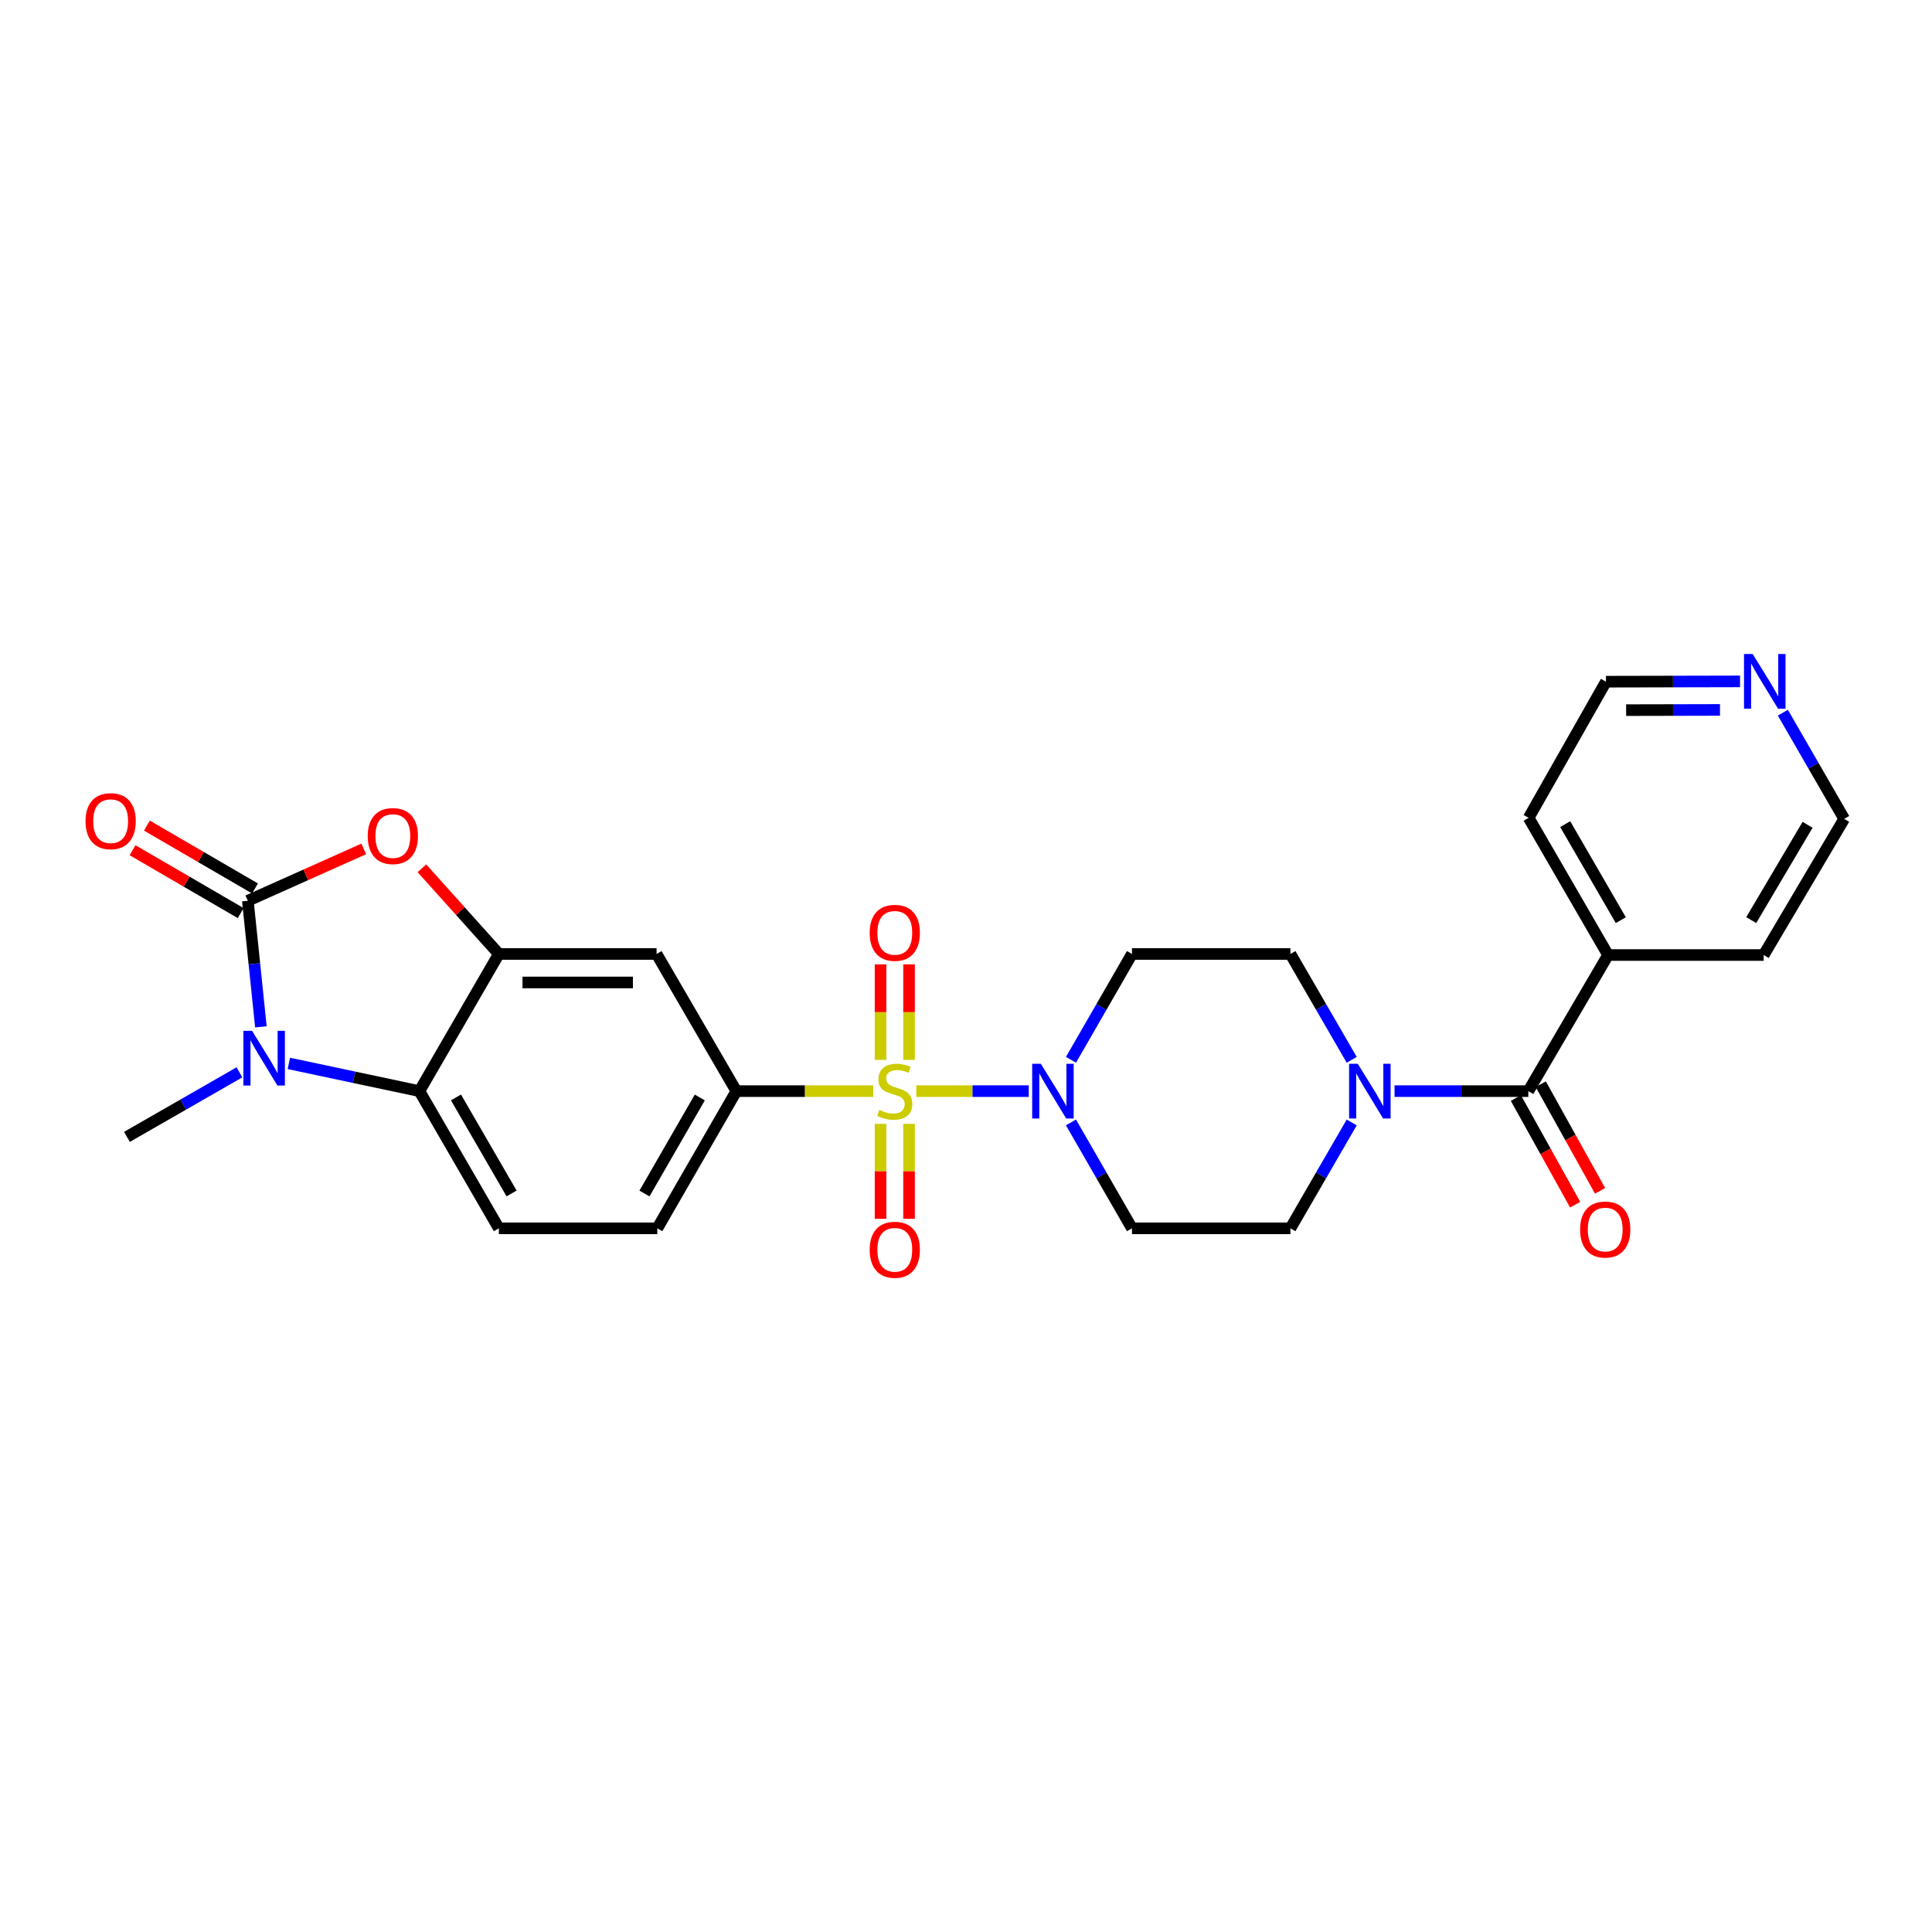 <?xml version='1.0' encoding='iso-8859-1'?>
<svg version='1.1' baseProfile='full'
              xmlns='http://www.w3.org/2000/svg'
                      xmlns:rdkit='http://www.rdkit.org/xml'
                      xmlns:xlink='http://www.w3.org/1999/xlink'
                  xml:space='preserve'
width='1000px' height='1000px' viewBox='0 0 1000 1000'>
<!-- END OF HEADER -->
<rect style='opacity:1.0;fill:#FFFFFF;stroke:none' width='1000' height='1000' x='0' y='0'> </rect>
<path class='bond-2' d='M 474.27,564.766 L 503.378,564.766' style='fill:none;fill-rule:evenodd;stroke:#CCCC00;stroke-width:6px;stroke-linecap:butt;stroke-linejoin:miter;stroke-opacity:1' />
<path class='bond-2' d='M 503.378,564.766 L 532.486,564.766' style='fill:none;fill-rule:evenodd;stroke:#0000FF;stroke-width:6px;stroke-linecap:butt;stroke-linejoin:miter;stroke-opacity:1' />
<path class='bond-6' d='M 452.014,564.766 L 416.572,564.766' style='fill:none;fill-rule:evenodd;stroke:#CCCC00;stroke-width:6px;stroke-linecap:butt;stroke-linejoin:miter;stroke-opacity:1' />
<path class='bond-6' d='M 416.572,564.766 L 381.131,564.766' style='fill:none;fill-rule:evenodd;stroke:#000000;stroke-width:6px;stroke-linecap:butt;stroke-linejoin:miter;stroke-opacity:1' />
<path class='bond-10' d='M 470.517,548.596 L 470.517,523.877' style='fill:none;fill-rule:evenodd;stroke:#CCCC00;stroke-width:6px;stroke-linecap:butt;stroke-linejoin:miter;stroke-opacity:1' />
<path class='bond-10' d='M 470.517,523.877 L 470.517,499.159' style='fill:none;fill-rule:evenodd;stroke:#FF0000;stroke-width:6px;stroke-linecap:butt;stroke-linejoin:miter;stroke-opacity:1' />
<path class='bond-10' d='M 455.771,548.596 L 455.771,523.877' style='fill:none;fill-rule:evenodd;stroke:#CCCC00;stroke-width:6px;stroke-linecap:butt;stroke-linejoin:miter;stroke-opacity:1' />
<path class='bond-10' d='M 455.771,523.877 L 455.771,499.159' style='fill:none;fill-rule:evenodd;stroke:#FF0000;stroke-width:6px;stroke-linecap:butt;stroke-linejoin:miter;stroke-opacity:1' />
<path class='bond-11' d='M 455.771,581.697 L 455.771,606.273' style='fill:none;fill-rule:evenodd;stroke:#CCCC00;stroke-width:6px;stroke-linecap:butt;stroke-linejoin:miter;stroke-opacity:1' />
<path class='bond-11' d='M 455.771,606.273 L 455.771,630.849' style='fill:none;fill-rule:evenodd;stroke:#FF0000;stroke-width:6px;stroke-linecap:butt;stroke-linejoin:miter;stroke-opacity:1' />
<path class='bond-11' d='M 470.517,581.697 L 470.517,606.273' style='fill:none;fill-rule:evenodd;stroke:#CCCC00;stroke-width:6px;stroke-linecap:butt;stroke-linejoin:miter;stroke-opacity:1' />
<path class='bond-11' d='M 470.517,606.273 L 470.517,630.849' style='fill:none;fill-rule:evenodd;stroke:#FF0000;stroke-width:6px;stroke-linecap:butt;stroke-linejoin:miter;stroke-opacity:1' />
<path class='bond-0' d='M 128.282,466.237 L 158.279,452.815' style='fill:none;fill-rule:evenodd;stroke:#000000;stroke-width:6px;stroke-linecap:butt;stroke-linejoin:miter;stroke-opacity:1' />
<path class='bond-0' d='M 158.279,452.815 L 188.277,439.393' style='fill:none;fill-rule:evenodd;stroke:#FF0000;stroke-width:6px;stroke-linecap:butt;stroke-linejoin:miter;stroke-opacity:1' />
<path class='bond-15' d='M 131.988,459.863 L 104.009,443.598' style='fill:none;fill-rule:evenodd;stroke:#000000;stroke-width:6px;stroke-linecap:butt;stroke-linejoin:miter;stroke-opacity:1' />
<path class='bond-15' d='M 104.009,443.598 L 76.03,427.333' style='fill:none;fill-rule:evenodd;stroke:#FF0000;stroke-width:6px;stroke-linecap:butt;stroke-linejoin:miter;stroke-opacity:1' />
<path class='bond-15' d='M 124.576,472.611 L 96.597,456.346' style='fill:none;fill-rule:evenodd;stroke:#000000;stroke-width:6px;stroke-linecap:butt;stroke-linejoin:miter;stroke-opacity:1' />
<path class='bond-15' d='M 96.597,456.346 L 68.619,440.081' style='fill:none;fill-rule:evenodd;stroke:#FF0000;stroke-width:6px;stroke-linecap:butt;stroke-linejoin:miter;stroke-opacity:1' />
<path class='bond-29' d='M 128.282,466.237 L 131.662,498.866' style='fill:none;fill-rule:evenodd;stroke:#000000;stroke-width:6px;stroke-linecap:butt;stroke-linejoin:miter;stroke-opacity:1' />
<path class='bond-29' d='M 131.662,498.866 L 135.041,531.494' style='fill:none;fill-rule:evenodd;stroke:#0000FF;stroke-width:6px;stroke-linecap:butt;stroke-linejoin:miter;stroke-opacity:1' />
<path class='bond-1' d='M 149.514,550.418 L 183.301,557.592' style='fill:none;fill-rule:evenodd;stroke:#0000FF;stroke-width:6px;stroke-linecap:butt;stroke-linejoin:miter;stroke-opacity:1' />
<path class='bond-1' d='M 183.301,557.592 L 217.087,564.766' style='fill:none;fill-rule:evenodd;stroke:#000000;stroke-width:6px;stroke-linecap:butt;stroke-linejoin:miter;stroke-opacity:1' />
<path class='bond-22' d='M 123.933,555.038 L 94.821,571.74' style='fill:none;fill-rule:evenodd;stroke:#0000FF;stroke-width:6px;stroke-linecap:butt;stroke-linejoin:miter;stroke-opacity:1' />
<path class='bond-22' d='M 94.821,571.74 L 65.709,588.442' style='fill:none;fill-rule:evenodd;stroke:#000000;stroke-width:6px;stroke-linecap:butt;stroke-linejoin:miter;stroke-opacity:1' />
<path class='bond-12' d='M 554.334,548.558 L 570.12,521.165' style='fill:none;fill-rule:evenodd;stroke:#0000FF;stroke-width:6px;stroke-linecap:butt;stroke-linejoin:miter;stroke-opacity:1' />
<path class='bond-12' d='M 570.12,521.165 L 585.906,493.771' style='fill:none;fill-rule:evenodd;stroke:#000000;stroke-width:6px;stroke-linecap:butt;stroke-linejoin:miter;stroke-opacity:1' />
<path class='bond-13' d='M 554.332,580.975 L 570.119,608.376' style='fill:none;fill-rule:evenodd;stroke:#0000FF;stroke-width:6px;stroke-linecap:butt;stroke-linejoin:miter;stroke-opacity:1' />
<path class='bond-13' d='M 570.119,608.376 L 585.906,635.778' style='fill:none;fill-rule:evenodd;stroke:#000000;stroke-width:6px;stroke-linecap:butt;stroke-linejoin:miter;stroke-opacity:1' />
<path class='bond-3' d='M 218.385,449.422 L 238.295,471.597' style='fill:none;fill-rule:evenodd;stroke:#FF0000;stroke-width:6px;stroke-linecap:butt;stroke-linejoin:miter;stroke-opacity:1' />
<path class='bond-3' d='M 238.295,471.597 L 258.204,493.771' style='fill:none;fill-rule:evenodd;stroke:#000000;stroke-width:6px;stroke-linecap:butt;stroke-linejoin:miter;stroke-opacity:1' />
<path class='bond-4' d='M 258.204,493.771 L 339.841,493.771' style='fill:none;fill-rule:evenodd;stroke:#000000;stroke-width:6px;stroke-linecap:butt;stroke-linejoin:miter;stroke-opacity:1' />
<path class='bond-4' d='M 270.45,508.518 L 327.596,508.518' style='fill:none;fill-rule:evenodd;stroke:#000000;stroke-width:6px;stroke-linecap:butt;stroke-linejoin:miter;stroke-opacity:1' />
<path class='bond-28' d='M 258.204,493.771 L 217.087,564.766' style='fill:none;fill-rule:evenodd;stroke:#000000;stroke-width:6px;stroke-linecap:butt;stroke-linejoin:miter;stroke-opacity:1' />
<path class='bond-5' d='M 217.087,564.766 L 258.204,635.778' style='fill:none;fill-rule:evenodd;stroke:#000000;stroke-width:6px;stroke-linecap:butt;stroke-linejoin:miter;stroke-opacity:1' />
<path class='bond-5' d='M 236.016,568.029 L 264.798,617.737' style='fill:none;fill-rule:evenodd;stroke:#000000;stroke-width:6px;stroke-linecap:butt;stroke-linejoin:miter;stroke-opacity:1' />
<path class='bond-9' d='M 381.131,564.766 L 339.841,493.771' style='fill:none;fill-rule:evenodd;stroke:#000000;stroke-width:6px;stroke-linecap:butt;stroke-linejoin:miter;stroke-opacity:1' />
<path class='bond-18' d='M 381.131,564.766 L 340.218,635.778' style='fill:none;fill-rule:evenodd;stroke:#000000;stroke-width:6px;stroke-linecap:butt;stroke-linejoin:miter;stroke-opacity:1' />
<path class='bond-18' d='M 362.216,568.056 L 333.578,617.764' style='fill:none;fill-rule:evenodd;stroke:#000000;stroke-width:6px;stroke-linecap:butt;stroke-linejoin:miter;stroke-opacity:1' />
<path class='bond-7' d='M 791.059,564.766 L 756.439,564.766' style='fill:none;fill-rule:evenodd;stroke:#000000;stroke-width:6px;stroke-linecap:butt;stroke-linejoin:miter;stroke-opacity:1' />
<path class='bond-7' d='M 756.439,564.766 L 721.82,564.766' style='fill:none;fill-rule:evenodd;stroke:#0000FF;stroke-width:6px;stroke-linecap:butt;stroke-linejoin:miter;stroke-opacity:1' />
<path class='bond-19' d='M 784.615,568.35 L 799.963,595.947' style='fill:none;fill-rule:evenodd;stroke:#000000;stroke-width:6px;stroke-linecap:butt;stroke-linejoin:miter;stroke-opacity:1' />
<path class='bond-19' d='M 799.963,595.947 L 815.311,623.543' style='fill:none;fill-rule:evenodd;stroke:#FF0000;stroke-width:6px;stroke-linecap:butt;stroke-linejoin:miter;stroke-opacity:1' />
<path class='bond-19' d='M 797.503,561.183 L 812.851,588.779' style='fill:none;fill-rule:evenodd;stroke:#000000;stroke-width:6px;stroke-linecap:butt;stroke-linejoin:miter;stroke-opacity:1' />
<path class='bond-19' d='M 812.851,588.779 L 828.198,616.376' style='fill:none;fill-rule:evenodd;stroke:#FF0000;stroke-width:6px;stroke-linecap:butt;stroke-linejoin:miter;stroke-opacity:1' />
<path class='bond-20' d='M 791.059,564.766 L 832.332,494.312' style='fill:none;fill-rule:evenodd;stroke:#000000;stroke-width:6px;stroke-linecap:butt;stroke-linejoin:miter;stroke-opacity:1' />
<path class='bond-8' d='M 699.644,580.978 L 683.782,608.378' style='fill:none;fill-rule:evenodd;stroke:#0000FF;stroke-width:6px;stroke-linecap:butt;stroke-linejoin:miter;stroke-opacity:1' />
<path class='bond-8' d='M 683.782,608.378 L 667.92,635.778' style='fill:none;fill-rule:evenodd;stroke:#000000;stroke-width:6px;stroke-linecap:butt;stroke-linejoin:miter;stroke-opacity:1' />
<path class='bond-27' d='M 699.642,548.555 L 683.781,521.163' style='fill:none;fill-rule:evenodd;stroke:#0000FF;stroke-width:6px;stroke-linecap:butt;stroke-linejoin:miter;stroke-opacity:1' />
<path class='bond-27' d='M 683.781,521.163 L 667.92,493.771' style='fill:none;fill-rule:evenodd;stroke:#000000;stroke-width:6px;stroke-linecap:butt;stroke-linejoin:miter;stroke-opacity:1' />
<path class='bond-17' d='M 585.906,493.771 L 667.92,493.771' style='fill:none;fill-rule:evenodd;stroke:#000000;stroke-width:6px;stroke-linecap:butt;stroke-linejoin:miter;stroke-opacity:1' />
<path class='bond-16' d='M 585.906,635.778 L 667.92,635.778' style='fill:none;fill-rule:evenodd;stroke:#000000;stroke-width:6px;stroke-linecap:butt;stroke-linejoin:miter;stroke-opacity:1' />
<path class='bond-14' d='M 258.204,635.778 L 340.218,635.778' style='fill:none;fill-rule:evenodd;stroke:#000000;stroke-width:6px;stroke-linecap:butt;stroke-linejoin:miter;stroke-opacity:1' />
<path class='bond-25' d='M 832.332,494.312 L 912.879,494.312' style='fill:none;fill-rule:evenodd;stroke:#000000;stroke-width:6px;stroke-linecap:butt;stroke-linejoin:miter;stroke-opacity:1' />
<path class='bond-26' d='M 832.332,494.312 L 791.223,423.309' style='fill:none;fill-rule:evenodd;stroke:#000000;stroke-width:6px;stroke-linecap:butt;stroke-linejoin:miter;stroke-opacity:1' />
<path class='bond-26' d='M 838.927,476.273 L 810.151,426.571' style='fill:none;fill-rule:evenodd;stroke:#000000;stroke-width:6px;stroke-linecap:butt;stroke-linejoin:miter;stroke-opacity:1' />
<path class='bond-21' d='M 900.641,352.686 L 865.942,352.762' style='fill:none;fill-rule:evenodd;stroke:#0000FF;stroke-width:6px;stroke-linecap:butt;stroke-linejoin:miter;stroke-opacity:1' />
<path class='bond-21' d='M 865.942,352.762 L 831.242,352.839' style='fill:none;fill-rule:evenodd;stroke:#000000;stroke-width:6px;stroke-linecap:butt;stroke-linejoin:miter;stroke-opacity:1' />
<path class='bond-21' d='M 890.264,367.455 L 865.974,367.509' style='fill:none;fill-rule:evenodd;stroke:#0000FF;stroke-width:6px;stroke-linecap:butt;stroke-linejoin:miter;stroke-opacity:1' />
<path class='bond-21' d='M 865.974,367.509 L 841.685,367.562' style='fill:none;fill-rule:evenodd;stroke:#000000;stroke-width:6px;stroke-linecap:butt;stroke-linejoin:miter;stroke-opacity:1' />
<path class='bond-30' d='M 922.8,368.874 L 938.673,396.362' style='fill:none;fill-rule:evenodd;stroke:#0000FF;stroke-width:6px;stroke-linecap:butt;stroke-linejoin:miter;stroke-opacity:1' />
<path class='bond-30' d='M 938.673,396.362 L 954.545,423.85' style='fill:none;fill-rule:evenodd;stroke:#000000;stroke-width:6px;stroke-linecap:butt;stroke-linejoin:miter;stroke-opacity:1' />
<path class='bond-23' d='M 954.545,423.85 L 912.879,494.312' style='fill:none;fill-rule:evenodd;stroke:#000000;stroke-width:6px;stroke-linecap:butt;stroke-linejoin:miter;stroke-opacity:1' />
<path class='bond-23' d='M 935.602,426.913 L 906.436,476.237' style='fill:none;fill-rule:evenodd;stroke:#000000;stroke-width:6px;stroke-linecap:butt;stroke-linejoin:miter;stroke-opacity:1' />
<path class='bond-24' d='M 831.242,352.839 L 791.223,423.309' style='fill:none;fill-rule:evenodd;stroke:#000000;stroke-width:6px;stroke-linecap:butt;stroke-linejoin:miter;stroke-opacity:1' />
<path  class='atom-0' d='M 455.144 574.486
Q 455.464 574.606, 456.784 575.166
Q 458.104 575.726, 459.544 576.086
Q 461.024 576.406, 462.464 576.406
Q 465.144 576.406, 466.704 575.126
Q 468.264 573.806, 468.264 571.526
Q 468.264 569.966, 467.464 569.006
Q 466.704 568.046, 465.504 567.526
Q 464.304 567.006, 462.304 566.406
Q 459.784 565.646, 458.264 564.926
Q 456.784 564.206, 455.704 562.686
Q 454.664 561.166, 454.664 558.606
Q 454.664 555.046, 457.064 552.846
Q 459.504 550.646, 464.304 550.646
Q 467.584 550.646, 471.304 552.206
L 470.384 555.286
Q 466.984 553.886, 464.424 553.886
Q 461.664 553.886, 460.144 555.046
Q 458.624 556.166, 458.664 558.126
Q 458.664 559.646, 459.424 560.566
Q 460.224 561.486, 461.344 562.006
Q 462.504 562.526, 464.424 563.126
Q 466.984 563.926, 468.504 564.726
Q 470.024 565.526, 471.104 567.166
Q 472.224 568.766, 472.224 571.526
Q 472.224 575.446, 469.584 577.566
Q 466.984 579.646, 462.624 579.646
Q 460.104 579.646, 458.184 579.086
Q 456.304 578.566, 454.064 577.646
L 455.144 574.486
' fill='#CCCC00'/>
<path  class='atom-2' d='M 130.46 533.542
L 139.74 548.542
Q 140.66 550.022, 142.14 552.702
Q 143.62 555.382, 143.7 555.542
L 143.7 533.542
L 147.46 533.542
L 147.46 561.862
L 143.58 561.862
L 133.62 545.462
Q 132.46 543.542, 131.22 541.342
Q 130.02 539.142, 129.66 538.462
L 129.66 561.862
L 125.98 561.862
L 125.98 533.542
L 130.46 533.542
' fill='#0000FF'/>
<path  class='atom-3' d='M 538.734 550.606
L 548.014 565.606
Q 548.934 567.086, 550.414 569.766
Q 551.894 572.446, 551.974 572.606
L 551.974 550.606
L 555.734 550.606
L 555.734 578.926
L 551.854 578.926
L 541.894 562.526
Q 540.734 560.606, 539.494 558.406
Q 538.294 556.206, 537.934 555.526
L 537.934 578.926
L 534.254 578.926
L 534.254 550.606
L 538.734 550.606
' fill='#0000FF'/>
<path  class='atom-4' d='M 190.332 432.737
Q 190.332 425.937, 193.692 422.137
Q 197.052 418.337, 203.332 418.337
Q 209.612 418.337, 212.972 422.137
Q 216.332 425.937, 216.332 432.737
Q 216.332 439.617, 212.932 443.537
Q 209.532 447.417, 203.332 447.417
Q 197.092 447.417, 193.692 443.537
Q 190.332 439.657, 190.332 432.737
M 203.332 444.217
Q 207.652 444.217, 209.972 441.337
Q 212.332 438.417, 212.332 432.737
Q 212.332 427.177, 209.972 424.377
Q 207.652 421.537, 203.332 421.537
Q 199.012 421.537, 196.652 424.337
Q 194.332 427.137, 194.332 432.737
Q 194.332 438.457, 196.652 441.337
Q 199.012 444.217, 203.332 444.217
' fill='#FF0000'/>
<path  class='atom-9' d='M 702.769 550.606
L 712.049 565.606
Q 712.969 567.086, 714.449 569.766
Q 715.929 572.446, 716.009 572.606
L 716.009 550.606
L 719.769 550.606
L 719.769 578.926
L 715.889 578.926
L 705.929 562.526
Q 704.769 560.606, 703.529 558.406
Q 702.329 556.206, 701.969 555.526
L 701.969 578.926
L 698.289 578.926
L 698.289 550.606
L 702.769 550.606
' fill='#0000FF'/>
<path  class='atom-11' d='M 450.144 482.833
Q 450.144 476.033, 453.504 472.233
Q 456.864 468.433, 463.144 468.433
Q 469.424 468.433, 472.784 472.233
Q 476.144 476.033, 476.144 482.833
Q 476.144 489.713, 472.744 493.633
Q 469.344 497.513, 463.144 497.513
Q 456.904 497.513, 453.504 493.633
Q 450.144 489.753, 450.144 482.833
M 463.144 494.313
Q 467.464 494.313, 469.784 491.433
Q 472.144 488.513, 472.144 482.833
Q 472.144 477.273, 469.784 474.473
Q 467.464 471.633, 463.144 471.633
Q 458.824 471.633, 456.464 474.433
Q 454.144 477.233, 454.144 482.833
Q 454.144 488.553, 456.464 491.433
Q 458.824 494.313, 463.144 494.313
' fill='#FF0000'/>
<path  class='atom-12' d='M 450.144 646.876
Q 450.144 640.076, 453.504 636.276
Q 456.864 632.476, 463.144 632.476
Q 469.424 632.476, 472.784 636.276
Q 476.144 640.076, 476.144 646.876
Q 476.144 653.756, 472.744 657.676
Q 469.344 661.556, 463.144 661.556
Q 456.904 661.556, 453.504 657.676
Q 450.144 653.796, 450.144 646.876
M 463.144 658.356
Q 467.464 658.356, 469.784 655.476
Q 472.144 652.556, 472.144 646.876
Q 472.144 641.316, 469.784 638.516
Q 467.464 635.676, 463.144 635.676
Q 458.824 635.676, 456.464 638.476
Q 454.144 641.276, 454.144 646.876
Q 454.144 652.596, 456.464 655.476
Q 458.824 658.356, 463.144 658.356
' fill='#FF0000'/>
<path  class='atom-16' d='M 44.271 425.036
Q 44.271 418.236, 47.631 414.436
Q 50.991 410.636, 57.271 410.636
Q 63.551 410.636, 66.911 414.436
Q 70.271 418.236, 70.271 425.036
Q 70.271 431.916, 66.871 435.836
Q 63.471 439.716, 57.271 439.716
Q 51.031 439.716, 47.631 435.836
Q 44.271 431.956, 44.271 425.036
M 57.271 436.516
Q 61.591 436.516, 63.911 433.636
Q 66.271 430.716, 66.271 425.036
Q 66.271 419.476, 63.911 416.676
Q 61.591 413.836, 57.271 413.836
Q 52.951 413.836, 50.591 416.636
Q 48.271 419.436, 48.271 425.036
Q 48.271 430.756, 50.591 433.636
Q 52.951 436.516, 57.271 436.516
' fill='#FF0000'/>
<path  class='atom-20' d='M 817.857 636.406
Q 817.857 629.606, 821.217 625.806
Q 824.577 622.006, 830.857 622.006
Q 837.137 622.006, 840.497 625.806
Q 843.857 629.606, 843.857 636.406
Q 843.857 643.286, 840.457 647.206
Q 837.057 651.086, 830.857 651.086
Q 824.617 651.086, 821.217 647.206
Q 817.857 643.326, 817.857 636.406
M 830.857 647.886
Q 835.177 647.886, 837.497 645.006
Q 839.857 642.086, 839.857 636.406
Q 839.857 630.846, 837.497 628.046
Q 835.177 625.206, 830.857 625.206
Q 826.537 625.206, 824.177 628.006
Q 821.857 630.806, 821.857 636.406
Q 821.857 642.126, 824.177 645.006
Q 826.537 647.886, 830.857 647.886
' fill='#FF0000'/>
<path  class='atom-22' d='M 907.176 338.498
L 916.456 353.498
Q 917.376 354.978, 918.856 357.658
Q 920.336 360.338, 920.416 360.498
L 920.416 338.498
L 924.176 338.498
L 924.176 366.818
L 920.296 366.818
L 910.336 350.418
Q 909.176 348.498, 907.936 346.298
Q 906.736 344.098, 906.376 343.418
L 906.376 366.818
L 902.696 366.818
L 902.696 338.498
L 907.176 338.498
' fill='#0000FF'/>
</svg>
